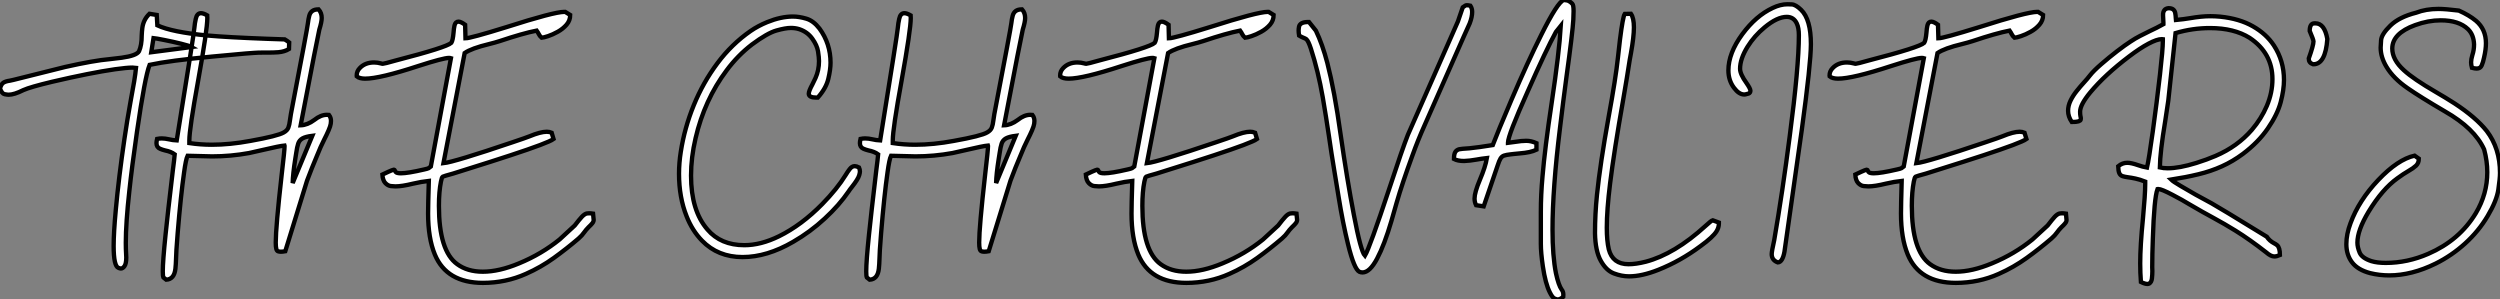 <?xml version="1.0" standalone="no"?>
<svg xmlns="http://www.w3.org/2000/svg" viewBox="2.19 -43.42 574.36 68.8"><rect x="2.19" y="-43.42" width="574.36" height="68.8" fill="#808080" stroke="none"/><path d="M29.97 18.27L29.97 18.27Q29.80 18.27 29.42 18.13L29.42 18.13Q28.30 17.75 28.30 13.10L28.30 13.10Q28.30 10.06 28.79 4.81L28.79 4.81Q29.48-2.71 30.79-11.59L30.79-11.59Q31.39-15.72 32.18-20.07L32.18-20.07Q33.22-25.48 33.44-27.84L33.44-27.84Q33.11-27.89 32.62-27.89L32.62-27.89Q31.39-27.89 28.63-27.51L28.63-27.51Q22.97-26.69 14.19-24.64L14.19-24.64Q9.13-23.43 7.55-22.72L7.55-22.72Q5.44-21.66 4.18-21.66L4.18-21.66Q3.86-21.66 3.24-21.78Q2.63-21.90 2.19-23.08L2.19-23.08Q2.46-24.09 2.97-24.42Q3.47-24.75 4.43-24.88L4.43-24.88L5.30-25.07Q15.50-27.64 17.14-28.03L17.14-28.03Q23.82-29.53 27.37-29.83L27.37-29.83Q28.71-29.97 30.16-30.16L30.16-30.16Q33.58-30.63 34.13-31.64L34.13-31.64Q34.75-33.03 34.75-35.25L34.75-35.25Q34.78-36.12 34.89-37.00L34.89-37.00Q35.14-38.91 36.53-40.25L36.53-40.25L38.20-39.98L38.34-37.60Q41.67-36.04 49.74-35.27L49.74-35.27Q54.55-34.84 63.46-34.51L63.46-34.51Q65.76-34.45 67.57-34.37L67.57-34.37Q67.70-34.26 68.20-33.99L68.20-33.99L68.63-33.66L68.58-32.16Q67.59-31.55 66.17-31.42L66.17-31.42Q65.02-31.34 63.79-31.34L63.79-31.34L62.48-31.34Q61.47-31.34 60.53-31.27Q59.58-31.20 58.52-31.12L58.52-31.12L51.00-30.43Q41.15-29.50 36.56-28.52L36.56-28.52Q35.49-25.79 33.66-13.15L33.66-13.15Q32.48-4.98 31.91 0.41L31.91 0.41Q31.09 7.85 31.09 12.36L31.09 12.36Q31.09 13.81 31.17 15.07L31.17 15.07L31.20 15.72Q31.20 17.14 30.80 17.71Q30.41 18.27 29.97 18.27ZM37.46-34.67L36.94-31.42L46.21-32.62Q45.75-32.89 43.82-33.37Q41.89-33.85 39.94-34.23Q37.98-34.62 37.46-34.67L37.46-34.67ZM40.39 20.84L40.39 20.84L39.73 20.32Q39.59 20.02 39.59 18.92L39.59 18.92Q39.59 16.63 40.22 10.53L40.22 10.53Q40.69 5.91 41.89-4.21L41.89-4.21Q42.25-6.97 42.33-7.96L42.33-7.96Q41.48-8.59 40.11-8.86L40.11-8.86Q39.46-9.02 38.96-9.24L38.96-9.24Q38.14-9.60 38.14-10.53L38.14-10.53Q38.14-10.94 38.28-11.51L38.28-11.51Q38.86-11.62 39.35-11.62L39.35-11.62Q40.11-11.62 41.07-11.40L41.07-11.40Q41.84-11.21 42.79-11.16L42.79-11.16Q46.79-35.90 46.84-36.97L46.84-36.97Q46.95-38.17 47.17-39.10L47.17-39.10Q47.44-40.39 48.37-40.39L48.37-40.39Q48.92-40.39 49.79-39.89L49.79-39.89L49.82-39.27Q49.82-36.61 47.71-24.88L47.71-24.88Q45.69-13.78 45.69-11.16L45.69-11.16L45.69-10.55Q48.23-10.17 50.86-10.17L50.86-10.17Q55.02-10.17 59.72-11.05L59.72-11.05Q65.98-12.17 67.38-12.99L67.38-12.99Q68.20-13.45 68.44-14.11Q68.69-14.77 68.80-15.75L68.80-15.75L69.02-17.20Q72.87-37.27 72.93-38.09L72.93-38.09Q73.04-39.02 73.23-39.76L73.23-39.76Q73.61-41.26 75.28-41.26L75.28-41.26L75.39-41.26Q76.10-40.47 76.10-39.29L76.10-39.29Q76.10-38.39 75.55-36.61L75.55-36.61Q75.25-35.46 71.26-14.63L71.26-14.63Q72.82-14.68 74.40-15.86L74.40-15.86Q75.88-17.04 77.27-17.04L77.27-17.04L77.77-17.01Q78.23-16.41 78.23-15.64L78.23-15.64Q78.23-15.53 78.18-15.01Q78.12-14.49 77.67-13.45Q77.22-12.41 76.71-11.43Q76.21-10.45 75.85-9.63L75.85-9.63Q75.41-8.53 74.98-7.55L74.98-7.55Q73.86-4.92 72.73-1.91L72.73-1.91L67.73 14.30Q67.13 14.41 66.72 14.41L66.72 14.41Q66.45 14.41 66.12 14.33Q65.79 14.25 65.67 13.77Q65.54 13.29 65.54 12.28L65.54 12.28Q65.54 8.83 66.91-3.34L66.91-3.34Q67.57-8.91 67.57-9.87L67.57-9.87L67.54-9.98Q66.39-9.87 62.70-9.00L62.70-9.00Q60.87-8.56 59.42-8.26L59.42-8.26Q55.18-7.49 50.91-7.49L50.91-7.49L45.28-7.63Q44.90-6.84 44.49-3.86L44.49-3.86Q43.72 1.50 43.01 10.12L43.01 10.12Q42.63 14.82 42.63 16.13L42.63 16.13Q42.60 17.28 42.49 18.32L42.49 18.32Q42.22 20.73 40.39 20.84ZM69.43-1.37L69.43-1.37L73.94-12.22Q72.41-12.03 71.68-11.62Q70.96-11.21 70.70-10.43Q70.44-9.65 70.25-8.31L70.25-8.31L70.03-6.92Q69.48-3.45 69.43-1.37ZM113.15 21.57L113.15 21.57Q104.81 21.57 102.10 15.07L102.10 15.07Q100.54 11.29 100.54 5.63L100.54 5.63Q100.54 3.83 100.71-1.86L100.71-1.86Q98.98-1.67 97.10-1.23L97.10-1.23Q94.53-0.60 93.05-0.60L93.05-0.60Q92.67-0.60 92.00-0.67Q91.33-0.74 90.73-1.35Q90.13-1.97 90.04-3.31L90.04-3.31Q90.86-3.69 91.38-3.94Q91.90-4.18 92.20-4.29Q92.50-4.40 92.64-4.43L92.64-4.43Q92.78-4.43 92.83-4.38Q92.89-4.32 92.93-4.20Q92.97-4.07 93.08-3.92Q93.19-3.77 93.49-3.69Q93.79-3.61 94.31-3.61L94.31-3.61Q95.87-3.61 99.61-4.48L99.61-4.48Q100.49-4.68 100.63-4.76L100.63-4.76L101.17-5.17L105.79-30.05Q105.60-30.11 105.33-30.11L105.33-30.11Q104.04-30.11 98.27-28.25L98.27-28.25Q89.44-25.35 86.08-25.35L86.08-25.35Q84.79-25.35 84.16-25.87L84.16-25.87L84.14-26.09Q84.14-27.04 84.82-27.75L84.82-27.75Q86.05-29.07 88.13-29.07L88.13-29.07Q88.89-29.07 89.71-28.85L89.71-28.85Q89.96-28.77 90.15-28.77L90.15-28.77Q90.45-28.77 93.13-29.53L93.13-29.53Q104.78-32.54 105.88-33.58L105.88-33.58Q106.23-34.13 106.39-35.93L106.39-35.93Q106.45-36.86 106.61-37.57L106.61-37.57Q106.83-38.45 107.52-38.45L107.52-38.45Q108.06-38.45 109.05-37.73L109.05-37.73L109.13-34.62Q110.33-34.64 118.54-37.19L118.54-37.19Q129.47-40.69 131.82-40.69L131.82-40.69L132.04-40.69L133.19-39.98Q133.19-38.72 132.36-37.75Q131.52-36.78 130.33-36.12Q129.14-35.46 128.11-35.12Q127.07-34.78 126.63-34.75L126.63-34.75Q126.16-35.16 125.95-35.63L125.95-35.63Q125.84-35.88 125.48-36.39L125.48-36.39Q122.34-35.77 117.03-33.99L117.03-33.99Q115.91-33.63 114.57-33.30L114.57-33.30Q110.50-32.32 108.94-31.23L108.94-31.23L104.07-5.93Q106.50-6.18 120.04-10.77L120.04-10.77Q122.99-11.76 123.81-12.09L123.81-12.09Q126.36-13.15 127.80-13.15L127.80-13.15Q128.41-13.15 128.93-12.93L128.93-12.93L129.36-11.48Q128.11-10.58 119.46-7.74L119.46-7.74Q116.87-6.86 106.31-3.55L106.31-3.55Q104.13-2.95 103.91-2.83Q103.69-2.71 103.50-1.72L103.50-1.72Q103.03 0.63 103.03 3.88L103.03 3.88Q103.03 14.25 107.24 17.28L107.24 17.28Q109.59 19.00 113.12 19.00L113.12 19.00Q116.84 19.00 121.43 17.09L121.43 17.09Q126.60 14.96 130.76 11.59L130.76 11.59L134.23 8.39Q135.27 7.03 135.86 6.40Q136.45 5.77 136.96 5.63L136.96 5.63Q137.18 5.58 137.51 5.58L137.51 5.58Q137.92 5.58 138.44 5.66L138.44 5.66L138.58 7.08L138.55 7.36Q138.52 7.74 137.40 8.78L137.40 8.78Q136.77 9.43 136.39 9.98L136.39 9.98Q135.93 10.66 135.11 11.38L135.11 11.38Q132.40 13.70 129.42 15.85Q126.44 17.99 123.02 19.50L123.02 19.50Q118.40 21.57 113.15 21.57Z" fill="white" stroke="black" transform="scale(1,1)"/><path d="M172.79 15.64L172.79 15.64Q167.13 15.64 163.47 11.87L163.47 11.87Q161.23 9.57 159.94 6.29L159.94 6.29Q158.19 1.91 158.19-3.50L158.19-3.50Q158.19-5.99 158.60-8.56L158.60-8.56Q159.45-14.03 161.58-19.25Q163.71-24.47 167.01-28.89Q170.30-33.30 174.65-36.31L174.65-36.31Q176.32-37.46 178.45-38.34L178.45-38.34Q181.60-39.62 184.36-39.62L184.36-39.62Q185.78-39.62 187.44-39.13Q189.09-38.64 190.46-36.86L190.46-36.86Q193-33.39 193-29.01L193-29.01Q193-27.45 192.49-25.31Q191.99-23.16 190.07-21L190.07-21L189.72-21Q188.00-21 188.00-21.90L188.00-21.90Q188.00-22.50 188.84-24.04L188.84-24.04Q189.20-24.72 189.55-25.51L189.55-25.51Q190.35-27.29 190.35-29.39L190.35-29.39Q190.35-30.21 190.13-31.61Q189.91-33.00 188.80-34.55Q187.70-36.09 185.81-36.72L185.81-36.72Q184.93-37.00 183.89-37.00L183.89-37.00Q182.66-37.00 180.57-36.41Q178.48-35.82 174.95-33.20L174.95-33.20Q171.70-30.71 169.13-27.26L169.13-27.26Q164.04-20.48 161.99-11.65L161.99-11.65Q160.95-7.22 160.95-3.09L160.95-3.09Q160.95 4.98 164.73 9.32L164.73 9.32Q167.79 12.91 173.20 12.91L173.20 12.91Q176.98 12.91 181.16 10.86L181.16 10.86Q186.36 8.29 191.09 3.47L191.09 3.47Q194.53-0.05 196.45-3.17L196.45-3.17Q196.96-4.02 197.40-4.57L197.40-4.57Q197.92-5.25 198.55-5.25L198.55-5.25Q198.96-5.25 199.54-4.95L199.54-4.95Q199.75-4.48 199.75-4.02L199.75-4.02Q199.75-3.72 199.59-3.17L199.59-3.17Q199.34-2.27 197.89-0.44L197.89-0.44Q197.46 0.08 197.16 0.55L197.16 0.55Q195.00 3.72 191.67 6.79Q188.35 9.87 184.41 12.14L184.41 12.14Q178.40 15.64 172.79 15.64ZM202.00 20.84L202.00 20.84L201.34 20.32Q201.20 20.02 201.20 18.92L201.20 18.92Q201.20 16.63 201.83 10.53L201.83 10.53Q202.30 5.91 203.50-4.21L203.50-4.21Q203.86-6.97 203.94-7.96L203.94-7.96Q203.09-8.59 201.72-8.86L201.72-8.86Q201.07-9.02 200.57-9.24L200.57-9.24Q199.75-9.60 199.75-10.53L199.75-10.53Q199.75-10.94 199.89-11.51L199.89-11.51Q200.46-11.62 200.96-11.62L200.96-11.62Q201.72-11.62 202.68-11.40L202.68-11.40Q203.45-11.21 204.40-11.16L204.40-11.16Q208.39-35.90 208.45-36.97L208.45-36.97Q208.56-38.17 208.78-39.10L208.78-39.10Q209.05-40.39 209.98-40.39L209.98-40.39Q210.53-40.39 211.40-39.89L211.40-39.89L211.43-39.27Q211.43-36.61 209.32-24.88L209.32-24.88Q207.30-13.78 207.30-11.16L207.30-11.16L207.30-10.55Q209.84-10.17 212.47-10.17L212.47-10.17Q216.63-10.17 221.33-11.05L221.33-11.05Q227.59-12.17 228.98-12.99L228.98-12.99Q229.80-13.45 230.05-14.11Q230.30-14.77 230.41-15.75L230.41-15.75L230.63-17.20Q234.48-37.27 234.54-38.09L234.54-38.09Q234.64-39.02 234.84-39.76L234.84-39.76Q235.22-41.26 236.89-41.26L236.89-41.26L237.00-41.26Q237.71-40.47 237.71-39.29L237.71-39.29Q237.71-38.39 237.16-36.61L237.16-36.61Q236.86-35.46 232.87-14.63L232.87-14.63Q234.43-14.68 236.01-15.86L236.01-15.86Q237.49-17.04 238.88-17.04L238.88-17.04L239.38-17.01Q239.84-16.41 239.84-15.64L239.84-15.64Q239.84-15.53 239.79-15.01Q239.73-14.49 239.28-13.45Q238.83-12.41 238.32-11.43Q237.82-10.45 237.46-9.63L237.46-9.63Q237.02-8.53 236.59-7.55L236.59-7.55Q235.46-4.92 234.34-1.91L234.34-1.91L229.34 14.30Q228.74 14.41 228.33 14.41L228.33 14.41Q228.05 14.41 227.73 14.33Q227.40 14.25 227.28 13.77Q227.15 13.29 227.15 12.28L227.15 12.28Q227.15 8.83 228.52-3.34L228.52-3.34Q229.18-8.91 229.18-9.87L229.18-9.87L229.15-9.98Q228-9.87 224.31-9.00L224.31-9.00Q222.48-8.56 221.03-8.26L221.03-8.26Q216.79-7.49 212.52-7.49L212.52-7.49L206.89-7.63Q206.51-6.84 206.10-3.86L206.10-3.86Q205.33 1.50 204.62 10.12L204.62 10.12Q204.24 14.82 204.24 16.13L204.24 16.13Q204.21 17.28 204.10 18.32L204.10 18.32Q203.83 20.73 202.00 20.84ZM231.04-1.37L231.04-1.37L235.55-12.22Q234.02-12.03 233.29-11.62Q232.57-11.21 232.31-10.43Q232.05-9.65 231.86-8.31L231.86-8.31L231.64-6.92Q231.09-3.45 231.04-1.37ZM274.76 21.57L274.76 21.57Q266.42 21.57 263.71 15.07L263.71 15.07Q262.15 11.29 262.15 5.63L262.15 5.63Q262.15 3.83 262.32-1.86L262.32-1.86Q260.59-1.67 258.71-1.23L258.71-1.23Q256.14-0.60 254.66-0.60L254.66-0.60Q254.28-0.60 253.61-0.67Q252.94-0.74 252.34-1.35Q251.73-1.97 251.65-3.31L251.65-3.31Q252.47-3.69 252.99-3.94Q253.51-4.18 253.81-4.29Q254.11-4.40 254.25-4.43L254.25-4.43Q254.39-4.43 254.44-4.38Q254.50-4.32 254.54-4.20Q254.58-4.07 254.69-3.92Q254.80-3.77 255.10-3.69Q255.40-3.61 255.92-3.61L255.92-3.61Q257.48-3.61 261.22-4.48L261.22-4.48Q262.10-4.68 262.23-4.76L262.23-4.76L262.78-5.17L267.40-30.05Q267.21-30.11 266.94-30.11L266.94-30.11Q265.65-30.11 259.88-28.25L259.88-28.25Q251.05-25.35 247.69-25.35L247.69-25.35Q246.40-25.35 245.77-25.87L245.77-25.87L245.75-26.09Q245.75-27.04 246.43-27.75L246.43-27.75Q247.66-29.07 249.74-29.07L249.74-29.07Q250.50-29.07 251.32-28.85L251.32-28.85Q251.57-28.77 251.76-28.77L251.76-28.77Q252.06-28.77 254.74-29.53L254.74-29.53Q266.39-32.54 267.48-33.58L267.48-33.58Q267.84-34.13 268.00-35.93L268.00-35.93Q268.06-36.86 268.22-37.57L268.22-37.57Q268.44-38.45 269.13-38.45L269.13-38.45Q269.67-38.45 270.66-37.73L270.66-37.73L270.74-34.62Q271.94-34.64 280.14-37.19L280.14-37.19Q291.08-40.69 293.43-40.69L293.43-40.69L293.65-40.69L294.80-39.98Q294.80-38.72 293.97-37.75Q293.13-36.78 291.94-36.12Q290.75-35.46 289.71-35.12Q288.68-34.78 288.24-34.75L288.24-34.75Q287.77-35.16 287.55-35.63L287.55-35.63Q287.45-35.88 287.09-36.39L287.09-36.39Q283.95-35.77 278.64-33.99L278.64-33.99Q277.52-33.63 276.18-33.30L276.18-33.30Q272.11-32.32 270.55-31.23L270.55-31.23L265.68-5.93Q268.11-6.18 281.65-10.77L281.65-10.77Q284.60-11.76 285.42-12.09L285.42-12.09Q287.96-13.15 289.41-13.15L289.41-13.15Q290.02-13.15 290.54-12.93L290.54-12.93L290.97-11.48Q289.71-10.58 281.07-7.74L281.07-7.74Q278.48-6.86 267.92-3.55L267.92-3.55Q265.73-2.95 265.52-2.83Q265.30-2.71 265.11-1.72L265.11-1.72Q264.64 0.63 264.64 3.88L264.64 3.88Q264.64 14.25 268.85 17.28L268.85 17.28Q271.20 19.00 274.73 19.00L274.73 19.00Q278.45 19.00 283.04 17.09L283.04 17.09Q288.21 14.96 292.37 11.59L292.37 11.59L295.84 8.39Q296.88 7.03 297.47 6.40Q298.05 5.77 298.57 5.63L298.57 5.63Q298.79 5.58 299.12 5.58L299.12 5.58Q299.53 5.58 300.05 5.66L300.05 5.66L300.19 7.08L300.16 7.36Q300.13 7.74 299.01 8.78L299.01 8.78Q298.38 9.43 298 9.98L298 9.98Q297.54 10.66 296.71 11.38L296.71 11.38Q294.01 13.70 291.03 15.85Q288.05 17.99 284.63 19.50L284.63 19.50Q280.01 21.57 274.76 21.57ZM315.23 19.17L315.23 19.17Q314.87 19.17 314.52 19.03L314.52 19.03Q313.31 18.48 311.89 12.69L311.89 12.69Q310.69 7.82 309.72 1.78Q308.75-4.27 308.69-4.51L308.69-4.51Q308.09-8.07 307.52-12.06L307.52-12.06Q306.86-16.54 306.09-21.03L306.09-21.03Q305.03-27.10 303.36-32.24L303.36-32.24Q302.76-34.07 302.29-34.43L302.29-34.43Q302.05-34.59 301.68-34.73Q301.31-34.86 300.65-35.25L300.65-35.25Q300.54-35.90 300.54-36.42L300.54-36.42Q300.54-36.78 300.63-37.27Q300.71-37.76 301.21-38.06Q301.72-38.36 302.73-38.36L302.73-38.36L302.92-38.36L304.51-36.37Q306.01-33.25 307.13-28.98L307.13-28.98Q308.80-22.50 310.17-12.63L310.17-12.63Q311.67-2.19 313.23 5.93L313.23 5.93Q314.82 14.30 315.77 15.34L315.77 15.34Q316.87 13.48 321.35-0.03L321.35-0.03Q324.36-9.19 325.64-12.44L325.64-12.44L337.13-38.47L338.25-41.73L338.36-41.81Q338.88-42.22 339.15-42.22L339.15-42.22Q339.51-42.22 340-42.11L340-42.11Q340.41-41.48 340.41-40.69L340.41-40.69Q340.41-39.51 339.84-38.04L339.84-38.04Q339.43-37.05 338.47-35L338.47-35L329.45-14.57Q327.94-11.21 326.66-7.63L326.66-7.63Q324.33-1.26 323.07 3.12L323.07 3.12Q322.53 5.11 321.84 7.41L321.84 7.41Q320.26 12.80 318.58 15.98Q316.89 19.17 315.23 19.17ZM360.07 25.38L360.07 25.38Q359.82 25.38 359.33 25.16Q358.84 24.94 358.27 23.79L358.27 23.79Q357.23 21.74 356.65 17.77L356.65 17.77Q356.19 14.63 356.19 12.61L356.19 12.61L356.19 5.28Q356.19 1.31 356.57-2.87L356.57-2.87Q357.12-9.43 358.68-19.80L358.68-19.80Q360.40-31.28 360.78-37.49L360.78-37.49L359.66-36.09Q357.42-32.02 353.18-22.42L353.18-22.42Q348.64-12.33 348.64-10.64L348.64-10.64L348.64-10.61L350.31-10.83Q351.73-11.07 352.85-11.07L352.85-11.07Q353.97-11.07 355.18-10.53L355.18-10.53L355.18-9.02Q353.84-8.37 351.35-8.18L351.35-8.18L349.93-8.04L349.24-7.96Q348.26-7.85 347.75-7.68Q347.25-7.52 346.93-7.01Q346.62-6.51 346.26-5.39L346.26-5.39L343.06 3.99L341.31 3.72Q340.96 3.01 340.96 2.19L340.96 2.19Q340.96 0.79 342.20-2.15Q343.45-5.09 343.80-7.11L343.80-7.11Q342.57-6.97 341.37-6.75L341.37-6.75Q339.89-6.48 338.55-6.43L338.55-6.43Q337.10-6.43 336.23-6.89L336.23-6.89Q336.23-8.01 336.53-8.49Q336.83-8.97 337.43-9.13L337.43-9.13Q337.89-9.24 339.78-9.35L339.78-9.35Q341.72-9.54 345.14-10.09L345.14-10.09Q346.26-13.04 349.46-20.54L349.46-20.54Q353.21-29.29 356.30-35.44L356.30-35.44Q360.04-42.96 361.46-43.42L361.46-43.42Q362.29-43.37 362.65-43.16Q363.02-42.96 363.41-42.57L363.41-42.57Q363.71-42.27 363.71-40.85L363.71-40.85Q363.71-40.36 363.65-38.91L363.65-38.91Q363.49-35.98 362.07-25.70L362.07-25.70Q361.33-20.21 360.59-14.03L360.59-14.03Q358.87-0.05 358.87 9.35L358.87 9.35Q358.87 15.37 359.66 19.36L359.66 19.36Q360.26 22.12 360.97 23.11L360.97 23.11Q361.36 23.57 361.36 24.28L361.36 24.28L361.33 24.77Q360.64 25.38 360.07 25.38ZM376.45 20.07L376.45 20.07Q374.75 20.07 372.98 19.40Q371.20 18.73 369.96 16.49Q368.71 14.25 368.63 10.17L368.63 10.17Q368.63 5.74 369.09 1.29L369.09 1.29Q369.83-5.85 371.75-16.49L371.75-16.49Q373.39-25.40 373.91-30.27L373.91-30.27Q374.10-32.13 374.37-34.32L374.37-34.32Q375.03-39.57 375.46-40.22L375.46-40.22L376.89-40.25Q377.57-39.27 377.57-37.13L377.57-37.13Q377.57-34.95 376.89-31.20L376.89-31.20Q376.70-30.30 376.61-29.67L376.61-29.67Q376.04-25.92 375.11-20.54L375.11-20.54Q373.03-8.78 372.10-1.29L372.10-1.29Q371.34 4.84 371.34 8.91L371.34 8.91Q371.34 11.87 371.80 13.86L371.80 13.86Q372.68 17.28 376.34 17.28L376.34 17.28Q378.01 17.28 380.28 16.71L380.28 16.71Q386.92 14.96 394.03 8.48L394.03 8.48Q395.34 7.27 395.67 7.19L395.67 7.19L397.09 7.71L397.09 7.96Q397.09 8.86 396.55 9.73L396.55 9.73Q395.73 11.05 392.94 13.07L392.94 13.07L392.83 13.15Q388.29 16.54 383.18 18.57L383.18 18.57Q379.40 20.07 376.45 20.07ZM410.63 16.87L410.63 16.87Q409.23 16.35 409.23 14.96L409.23 14.96Q409.23 14.33 409.81 11.73L409.81 11.73Q411.72 0.66 413.36-12.06L413.36-12.06Q415.47-28.11 415.47-35.33L415.47-35.33Q415.47-37.02 415.00-38.01L415.00-38.01Q414.29-39.54 412.68-39.54L412.68-39.54Q410.49-39.54 407.59-37.13L407.59-37.13Q405.24-35.19 403.66-32.65L403.66-32.65Q401.96-29.89 401.96-27.62L401.96-27.62Q401.96-26.39 403.44-24.34L403.44-24.34Q404.34-23.05 404.34-22.56L404.34-22.56Q404.34-22.39 404.22-22.15Q404.09-21.90 403.22-21.74L403.22-21.74L402.92-21.71Q401.71-21.71 400.57-23.24L400.57-23.24Q399.28-24.94 399.28-27.26L399.28-27.26Q399.28-31.20 402.48-35.57L402.48-35.57Q405.60-39.79 409.45-41.59L409.45-41.59Q411.23-42.44 412.84-42.44L412.84-42.44Q412.93-42.44 413.83-42.41Q414.73-42.38 415.99-41.15L415.99-41.15Q418.23-38.96 418.23-33.28L418.23-33.28Q418.23-28.88 416.15-13.67L416.15-13.67L412.16 14.41Q411.72 16.82 410.63 16.87ZM451.54 21.57L451.54 21.57Q443.20 21.57 440.49 15.07L440.49 15.07Q438.93 11.29 438.93 5.63L438.93 5.63Q438.93 3.83 439.09-1.86L439.09-1.86Q437.37-1.67 435.48-1.23L435.48-1.23Q432.91-0.60 431.44-0.60L431.44-0.60Q431.05-0.60 430.38-0.67Q429.71-0.74 429.11-1.35Q428.51-1.97 428.43-3.31L428.43-3.31Q429.25-3.69 429.77-3.94Q430.29-4.18 430.59-4.29Q430.89-4.40 431.03-4.43L431.03-4.43Q431.16-4.43 431.22-4.38Q431.27-4.32 431.31-4.20Q431.36-4.07 431.46-3.92Q431.57-3.77 431.88-3.69Q432.18-3.61 432.70-3.61L432.70-3.61Q434.25-3.61 438-4.48L438-4.48Q438.88-4.68 439.01-4.76L439.01-4.76L439.56-5.17L444.18-30.05Q443.99-30.11 443.71-30.11L443.71-30.11Q442.43-30.11 436.66-28.25L436.66-28.25Q427.83-25.35 424.46-25.35L424.46-25.35Q423.18-25.35 422.55-25.87L422.55-25.87L422.52-26.09Q422.52-27.04 423.21-27.75L423.21-27.75Q424.44-29.07 426.52-29.07L426.52-29.07Q427.28-29.07 428.10-28.85L428.10-28.85Q428.35-28.77 428.54-28.77L428.54-28.77Q428.84-28.77 431.52-29.53L431.52-29.53Q443.17-32.54 444.26-33.58L444.26-33.58Q444.62-34.13 444.78-35.93L444.78-35.93Q444.84-36.86 445-37.57L445-37.57Q445.22-38.45 445.90-38.45L445.90-38.45Q446.45-38.45 447.43-37.73L447.43-37.73L447.52-34.62Q448.72-34.64 456.92-37.19L456.92-37.19Q467.86-40.69 470.21-40.69L470.21-40.69L470.43-40.69L471.58-39.98Q471.58-38.72 470.74-37.75Q469.91-36.78 468.72-36.12Q467.53-35.46 466.49-35.12Q465.45-34.78 465.02-34.75L465.02-34.75Q464.55-35.16 464.33-35.63L464.33-35.63Q464.22-35.88 463.87-36.39L463.87-36.39Q460.72-35.77 455.42-33.99L455.42-33.99Q454.30-33.63 452.96-33.30L452.96-33.30Q448.88-32.32 447.32-31.23L447.32-31.23L442.46-5.93Q444.89-6.18 458.43-10.77L458.43-10.77Q461.38-11.76 462.20-12.09L462.20-12.09Q464.74-13.15 466.19-13.15L466.19-13.15Q466.79-13.15 467.31-12.93L467.31-12.93L467.75-11.48Q466.49-10.58 457.85-7.74L457.85-7.74Q455.25-6.86 444.70-3.55L444.70-3.55Q442.51-2.95 442.29-2.83Q442.07-2.71 441.88-1.72L441.88-1.72Q441.42 0.63 441.42 3.88L441.42 3.88Q441.42 14.25 445.63 17.28L445.63 17.28Q447.98 19.00 451.51 19.00L451.51 19.00Q455.23 19.00 459.82 17.09L459.82 17.09Q464.99 14.96 469.14 11.59L469.14 11.59L472.62 8.39Q473.66 7.03 474.24 6.40Q474.83 5.77 475.35 5.63L475.35 5.63Q475.57 5.58 475.90 5.58L475.90 5.58Q476.31 5.58 476.83 5.66L476.83 5.66L476.96 7.08L476.94 7.36Q476.91 7.74 475.79 8.78L475.79 8.78Q475.16 9.43 474.78 9.98L474.78 9.98Q474.31 10.66 473.49 11.38L473.49 11.38Q470.79 13.70 467.80 15.85Q464.82 17.99 461.41 19.50L461.41 19.50Q456.79 21.57 451.54 21.57ZM495.53 21.82L495.53 21.82Q494.98 21.82 494.05 21.36L494.05 21.36Q493.89 19.25 493.89 17.12L493.89 17.12Q493.89 13.07 494.52 6.78L494.52 6.78Q495.04 1.23 495.04-1.15L495.04-1.15L495.04-1.70Q493.78-2.19 492.81-2.39Q491.84-2.60 491.09-2.69Q490.34-2.79 489.83-2.95Q489.32-3.12 489.09-3.62Q488.86-4.13 488.83-5.22L488.83-5.22Q489.79-6.02 490.91-6.02L490.91-6.02Q491.84-6.02 493.40-5.47L493.40-5.47Q494.41-5.11 495.45-4.92L495.45-4.92Q495.89-6.78 496.79-13.30Q497.69-19.82 498.43-26.28L498.43-26.28Q499.09-32.10 499.09-34.02L499.09-34.02L499.09-34.40L498.84-34.43Q497.77-34.43 495.80-33.39Q493.84-32.35 491.35-30.46L491.35-30.46Q485.82-26.28 482.41-22.18L482.41-22.18Q480.08-19.36 480.08-17.75L480.08-17.75Q480.08-17.14 480.16-16.73L480.16-16.73Q480.25-16.43 480.25-16.21L480.25-16.21Q480.25-16.11 480.21-15.90Q480.16-15.70 479.71-15.54Q479.26-15.39 478.17-15.39L478.17-15.39Q477.32-16.65 477.32-17.96L477.32-17.96Q477.32-19.14 477.88-20.29Q478.44-21.44 479.29-22.50Q480.14-23.57 480.96-24.46Q481.78-25.35 482.32-26.06L482.32-26.06Q483.17-27.15 484.94-28.68Q486.70-30.21 488.57-31.65Q490.45-33.09 491.68-33.88L491.68-33.88Q492.74-34.59 493.85-35.16Q494.96-35.74 496.05-36.26L496.05-36.26Q497.66-37.00 499.22-37.87L499.22-37.87L499.22-38.23Q499.22-38.61 499.18-39.05Q499.14-39.48 499.14-39.87L499.14-39.87Q499.14-40.00 499.15-40.35Q499.17-40.69 499.43-41.07Q499.69-41.45 500.37-41.54L500.37-41.54Q501.14-41.54 501.49-41.23Q501.85-40.93 501.94-40.40Q502.04-39.87 502.07-39.18L502.07-39.18Q502.07-38.99 502.09-38.83L502.09-38.83Q503.84-38.99 505.32-39.24L505.32-39.24Q507.97-39.70 510.00-39.70L510.00-39.70Q511.06-39.70 512.29-39.59L512.29-39.59Q516.70-39.13 519.77-37.38Q522.85-35.63 524.60-32.98L524.60-32.98Q526.92-29.42 526.92-25.05L526.92-25.05Q526.92-22.80 526.17-19.96Q525.42-17.12 523.22-13.92Q521.02-10.72 517.49-8.07L517.49-8.07Q515.16-6.34 512.65-5.21Q510.13-4.07 507.25-3.38Q504.36-2.68 501-2.16L501-2.16Q501.44-1.72 503.11-0.74L503.11-0.74Q506.58 1.34 510.32 3.31L510.32 3.31Q511.91 4.18 522.96 10.96L522.96 10.96Q523.59 11.92 524.65 12.47L524.65 12.47Q525.04 12.66 525.34 12.91L525.34 12.91Q525.99 13.45 525.99 15.18L525.99 15.18Q525.25 15.50 524.71 15.50L524.71 15.50Q523.89 15.50 522.82 14.55L522.82 14.55Q519.07 11.62 515.82 9.60L515.82 9.60Q513.30 8.04 510.68 6.62L510.68 6.62Q508.41 5.41 505.02 3.42L505.02 3.42Q503.71 2.60 501.36 1.37L501.36 1.37Q498.76 0 498.02 0L498.02 0L497.86 0.03Q497.09 2.11 496.79 11.46L496.79 11.46Q496.65 15.04 496.65 17.96L496.65 17.96L496.68 18.87Q496.68 19.71 496.58 20.56Q496.49 21.41 495.94 21.74L495.94 21.74Q495.78 21.82 495.53 21.82ZM500.21-4.76L500.21-4.76Q502.86-4.76 506.80-5.99L506.80-5.99Q509.18-6.73 511.20-7.60L511.20-7.60Q516.23-9.76 519.54-13.59L519.54-13.59Q521.73-16.16 522.98-19.09L522.98-19.09Q524.27-22.12 524.27-25.24L524.27-25.24Q524.27-31.23 519.02-34.73L519.02-34.73Q515.44-36.97 509.94-36.97L509.94-36.97Q505.92-36.97 502.01-35.82L502.01-35.82L500.34-20.29Q500.04-18.10 499.63-15.56L499.63-15.56Q498.46-8.56 498.40-4.95L498.40-4.95Q499.22-4.76 500.21-4.76ZM533.70-28.66L533.70-28.66L533.59-28.66Q532.61-28.98 532.61-29.97L532.61-29.97Q533.70-33.03 533.70-33.91L533.70-33.91Q533.70-34.26 532.83-36.31L532.83-36.31Q532.83-38.06 533.92-38.06L533.92-38.06L534.14-38.06Q536.25-38.06 536.88-34.45L536.88-34.45Q536.46-28.66 533.70-28.66ZM551.09 19.85L551.09 19.85Q548.85 19.85 546.72 19.33L546.72 19.33Q543.85 18.57 542.55 16.84Q541.25 15.12 541.25 12.66L541.25 12.66Q541.25 10.39 542.21 7.85L542.21 7.85Q544.12 2.63 548.59-2.08Q553.06-6.78 556.92-7.66L556.92-7.66L557.90-6.97Q557.90-5.96 557.26-5.36Q556.62-4.76 555.51-4.13Q554.40-3.50 552.98-2.46L552.98-2.46Q549.54 0 546.36 5.22L546.36 5.22Q543.79 9.49 543.79 12.33L543.79 12.33Q543.79 13.37 544.31 14.62Q544.83 15.86 546.99 16.57L546.99 16.57Q548.33 16.98 550.30 16.98L550.30 16.98Q555.28 16.98 560.06 14.90L560.06 14.90Q567.23 11.79 571 5.55L571 5.55Q573.63 1.15 573.63-3.86L573.63-3.86Q573.63-6.37 572.91-9.08L572.91-9.08Q570.73-13.92 563.89-17.83L563.89-17.83Q558.23-21.14 555.28-23.19L555.28-23.19Q552.05-25.43 550.49-28.03L550.49-28.03Q549.13-30.27 549.13-32.48L549.13-32.48Q549.13-32.79 549.23-34.18Q549.34-35.57 551.37-37.54Q553.39-39.51 557.27-40.50L557.27-40.50Q559.54-41.37 562.41-41.37L562.41-41.37Q563.97-41.37 567.09-40.99L567.09-40.99Q569.44-39.95 571.03-38.64L571.03-38.64Q573.32-36.70 573.32-33.50L573.32-33.50Q573.32-32.05 572.89-30.21L572.89-30.21Q572.67-29.12 572.35-28.40Q572.04-27.67 571.22-27.67L571.22-27.67Q570.75-27.67 570.10-27.84L570.10-27.84Q569.91-28.55 569.91-29.12L569.91-29.12Q569.91-29.80 570.21-30.79L570.21-30.79Q570.59-31.94 570.59-33.22L570.59-33.22Q570.51-35.44 569.20-36.72L569.20-36.72Q567.09-38.75 562.93-38.75L562.93-38.75Q560.06-38.75 557.05-37.65L557.05-37.65Q551.80-35.74 551.80-32.27L551.80-32.27Q551.80-29.70 554.46-27.29L554.46-27.29Q556.62-25.29 561.84-22.26L561.84-22.26Q563.97-21.03 566.11-19.66L566.11-19.66Q571-16.46 573.49-13.34L573.49-13.34Q576.55-9.35 576.55-3.69L576.55-3.69Q576.55-2.43 576.17 0.14Q575.79 2.71 573.71 6.21Q571.63 9.71 568.54 12.51Q565.45 15.31 561.76 17.14L561.76 17.14Q556.26 19.85 551.09 19.85Z" fill="white" stroke="black" transform="scale(1,1)"/></svg>